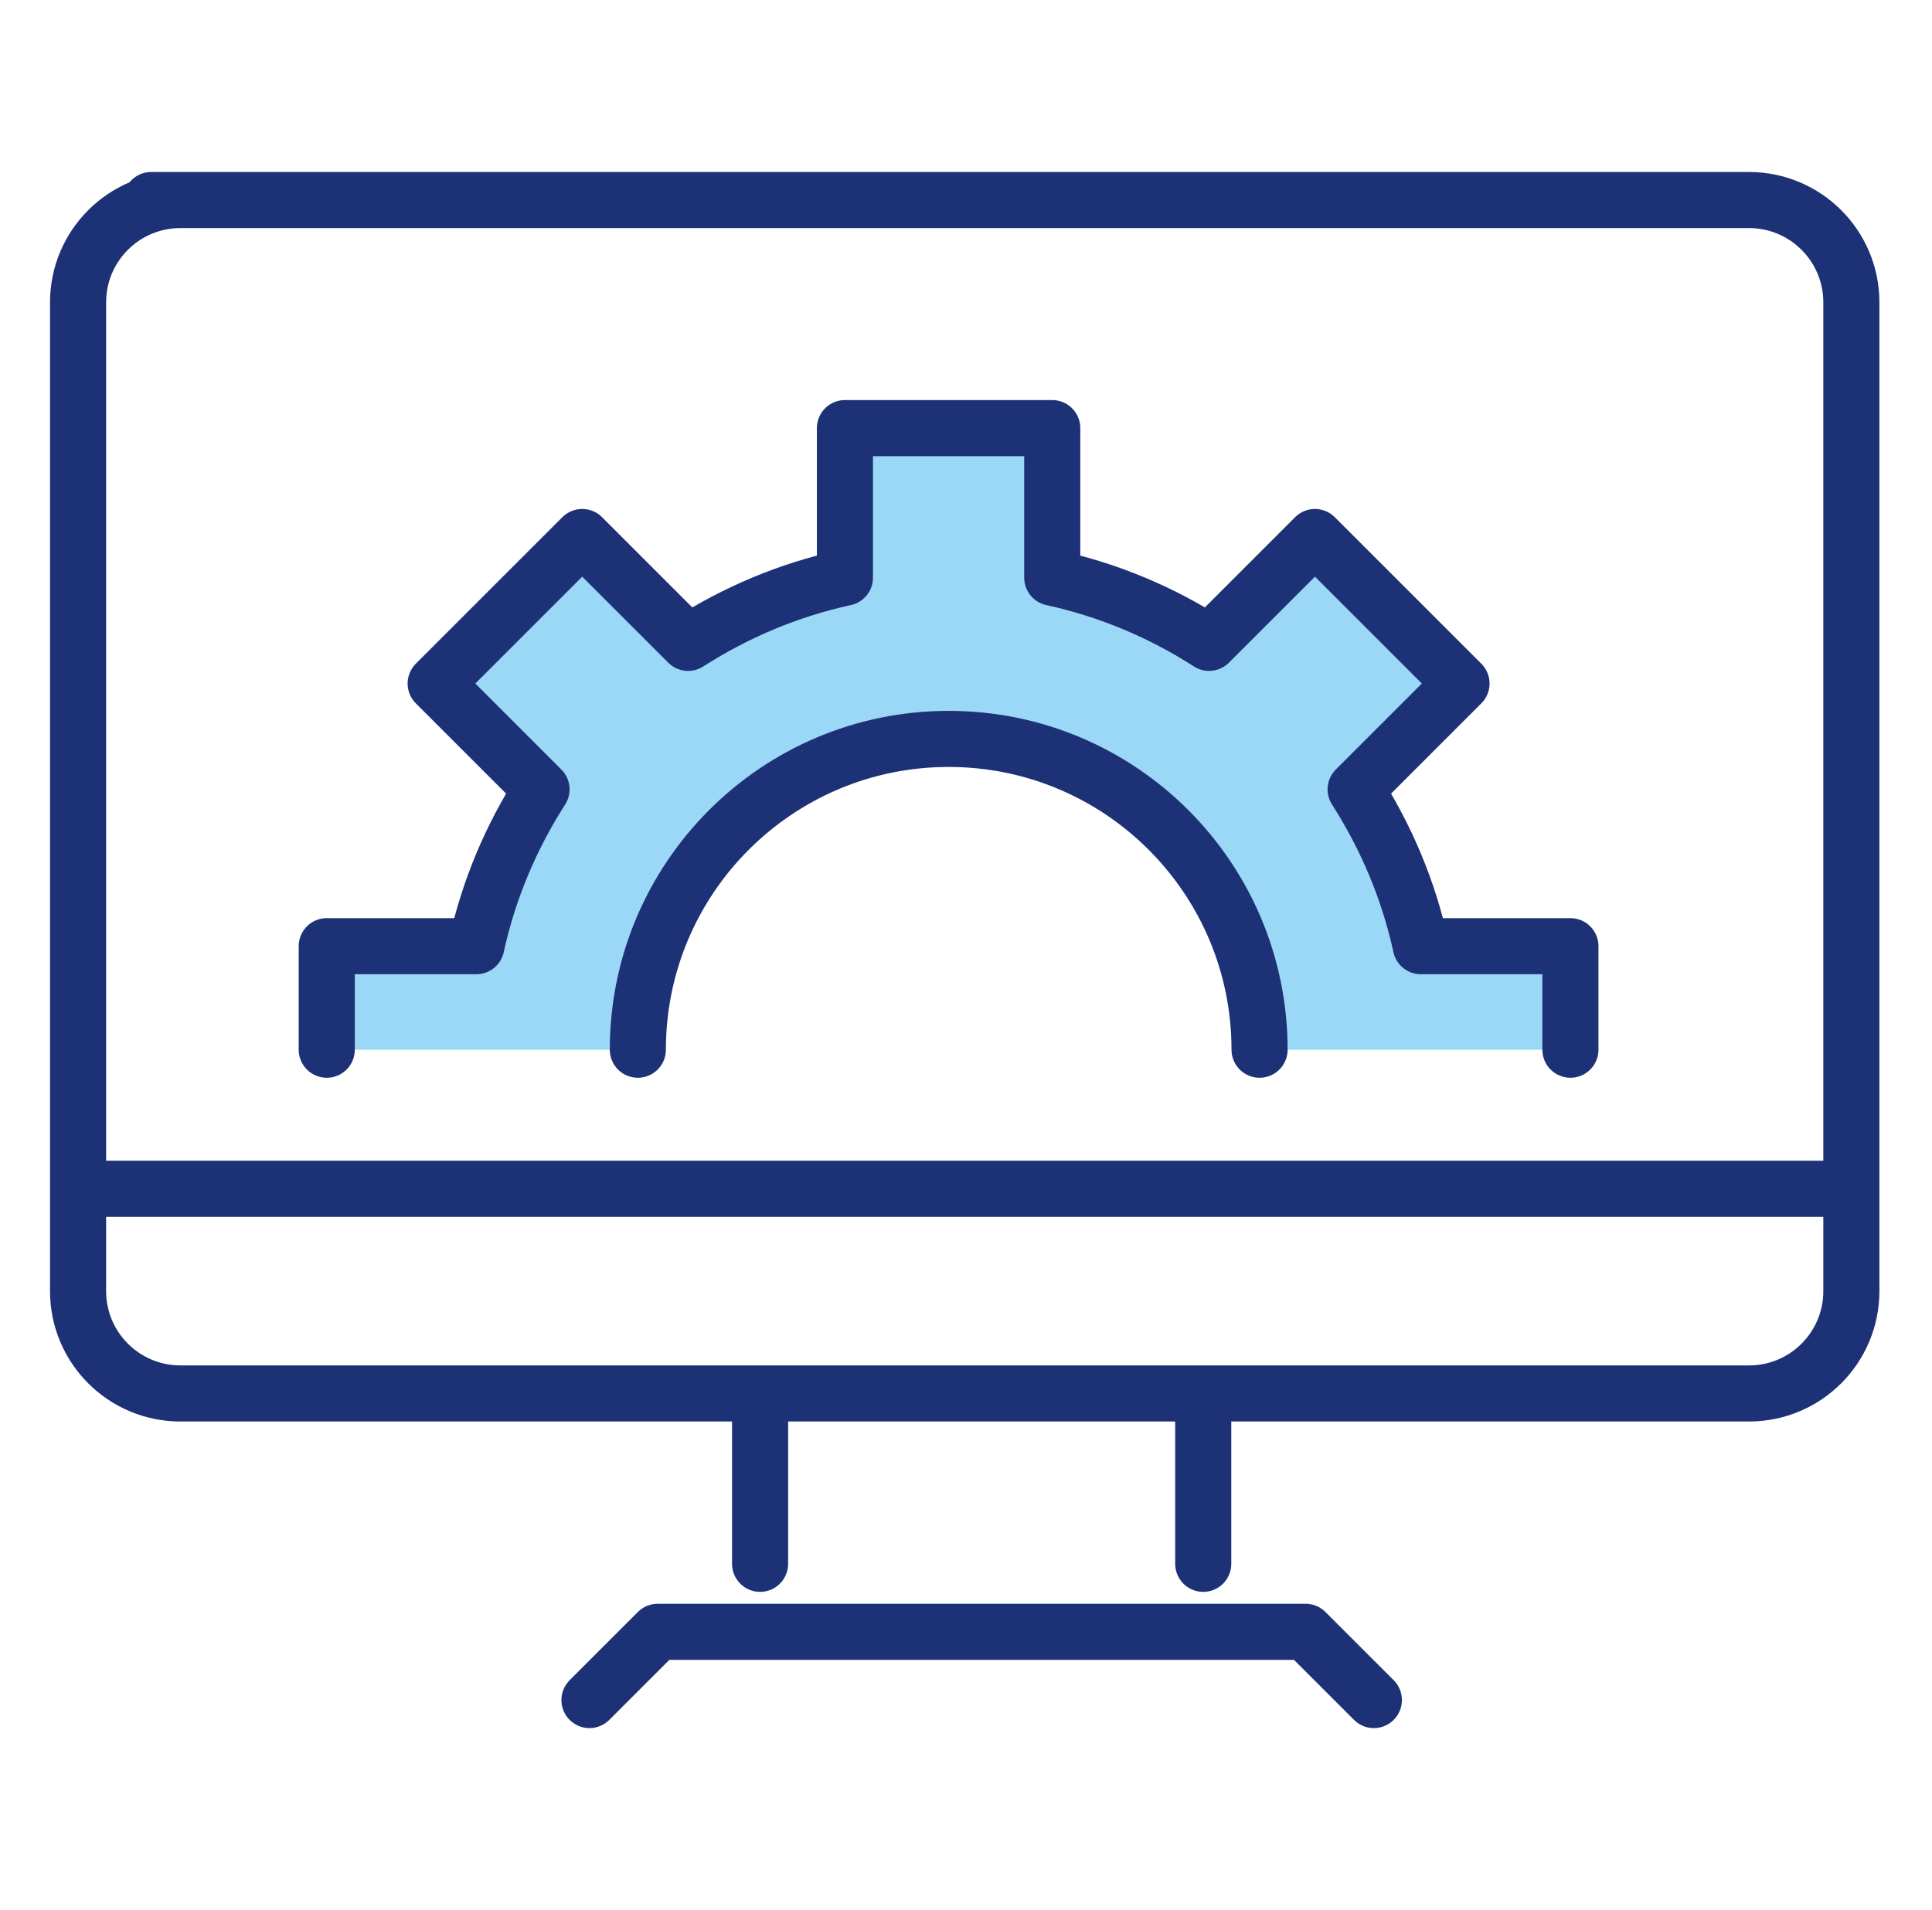 <?xml version="1.0" encoding="UTF-8"?>
<svg id="modernising_work_en" data-name="modernising work en" xmlns="http://www.w3.org/2000/svg" viewBox="0 0 82.66 81.74">
  <defs>
    <style>
      .cls-1 {
        fill: none;
        stroke: #1d3176;
        stroke-linecap: round;
        stroke-linejoin: round;
        stroke-width: 2.4px;
      }

      .cls-2 {
        fill: #9bd7f6;
      }
    </style>
  </defs>
  <path class="cls-1" d="m3.34,50.87h75.86m-46.68,16.05v-7.29h18.96v7.29m-26.26,5.83l2.92-2.92h27.72l2.92,2.92M7.72,8.56h0c-2.42,0-4.38,1.96-4.38,4.38v42.31c0,2.42,1.96,4.38,4.38,4.38h67.11c2.42,0,4.38-1.96,4.38-4.38V12.94c0-2.42-1.96-4.38-4.38-4.38H6.47"/>
  <path class="cls-2" d="m60.79,40.49c-.53-2.43-1.49-4.68-2.79-6.71l4.53-4.53-6.27-6.27-4.53,4.53c-2.03-1.3-4.28-2.26-6.71-2.79v-6.4h-8.87v6.4c-2.42.53-4.68,1.49-6.71,2.79l-4.53-4.53-6.27,6.27,4.53,4.53c-1.3,2.03-2.26,4.28-2.79,6.71h-6.4v4.43h13.69c0-3.26,4.65-12.91,7.91-12.91,11.26,0,17.91,1.65,17.91,12.91h13.68v-4.43h-6.4Z"/>
  <path class="cls-1" d="m27.29,44.92c0-7.34,5.95-13.3,13.3-13.3s13.3,5.96,13.3,13.3m13.3,0v-4.43h-6.4c-.53-2.43-1.49-4.68-2.79-6.71l4.53-4.53-6.27-6.27-4.53,4.53c-2.02-1.3-4.28-2.26-6.71-2.79v-6.4h-8.87v6.4c-2.43.53-4.68,1.49-6.71,2.79l-4.53-4.53-6.27,6.27,4.53,4.53c-1.3,2.03-2.26,4.28-2.79,6.71h-6.4v4.43"/>
</svg>
